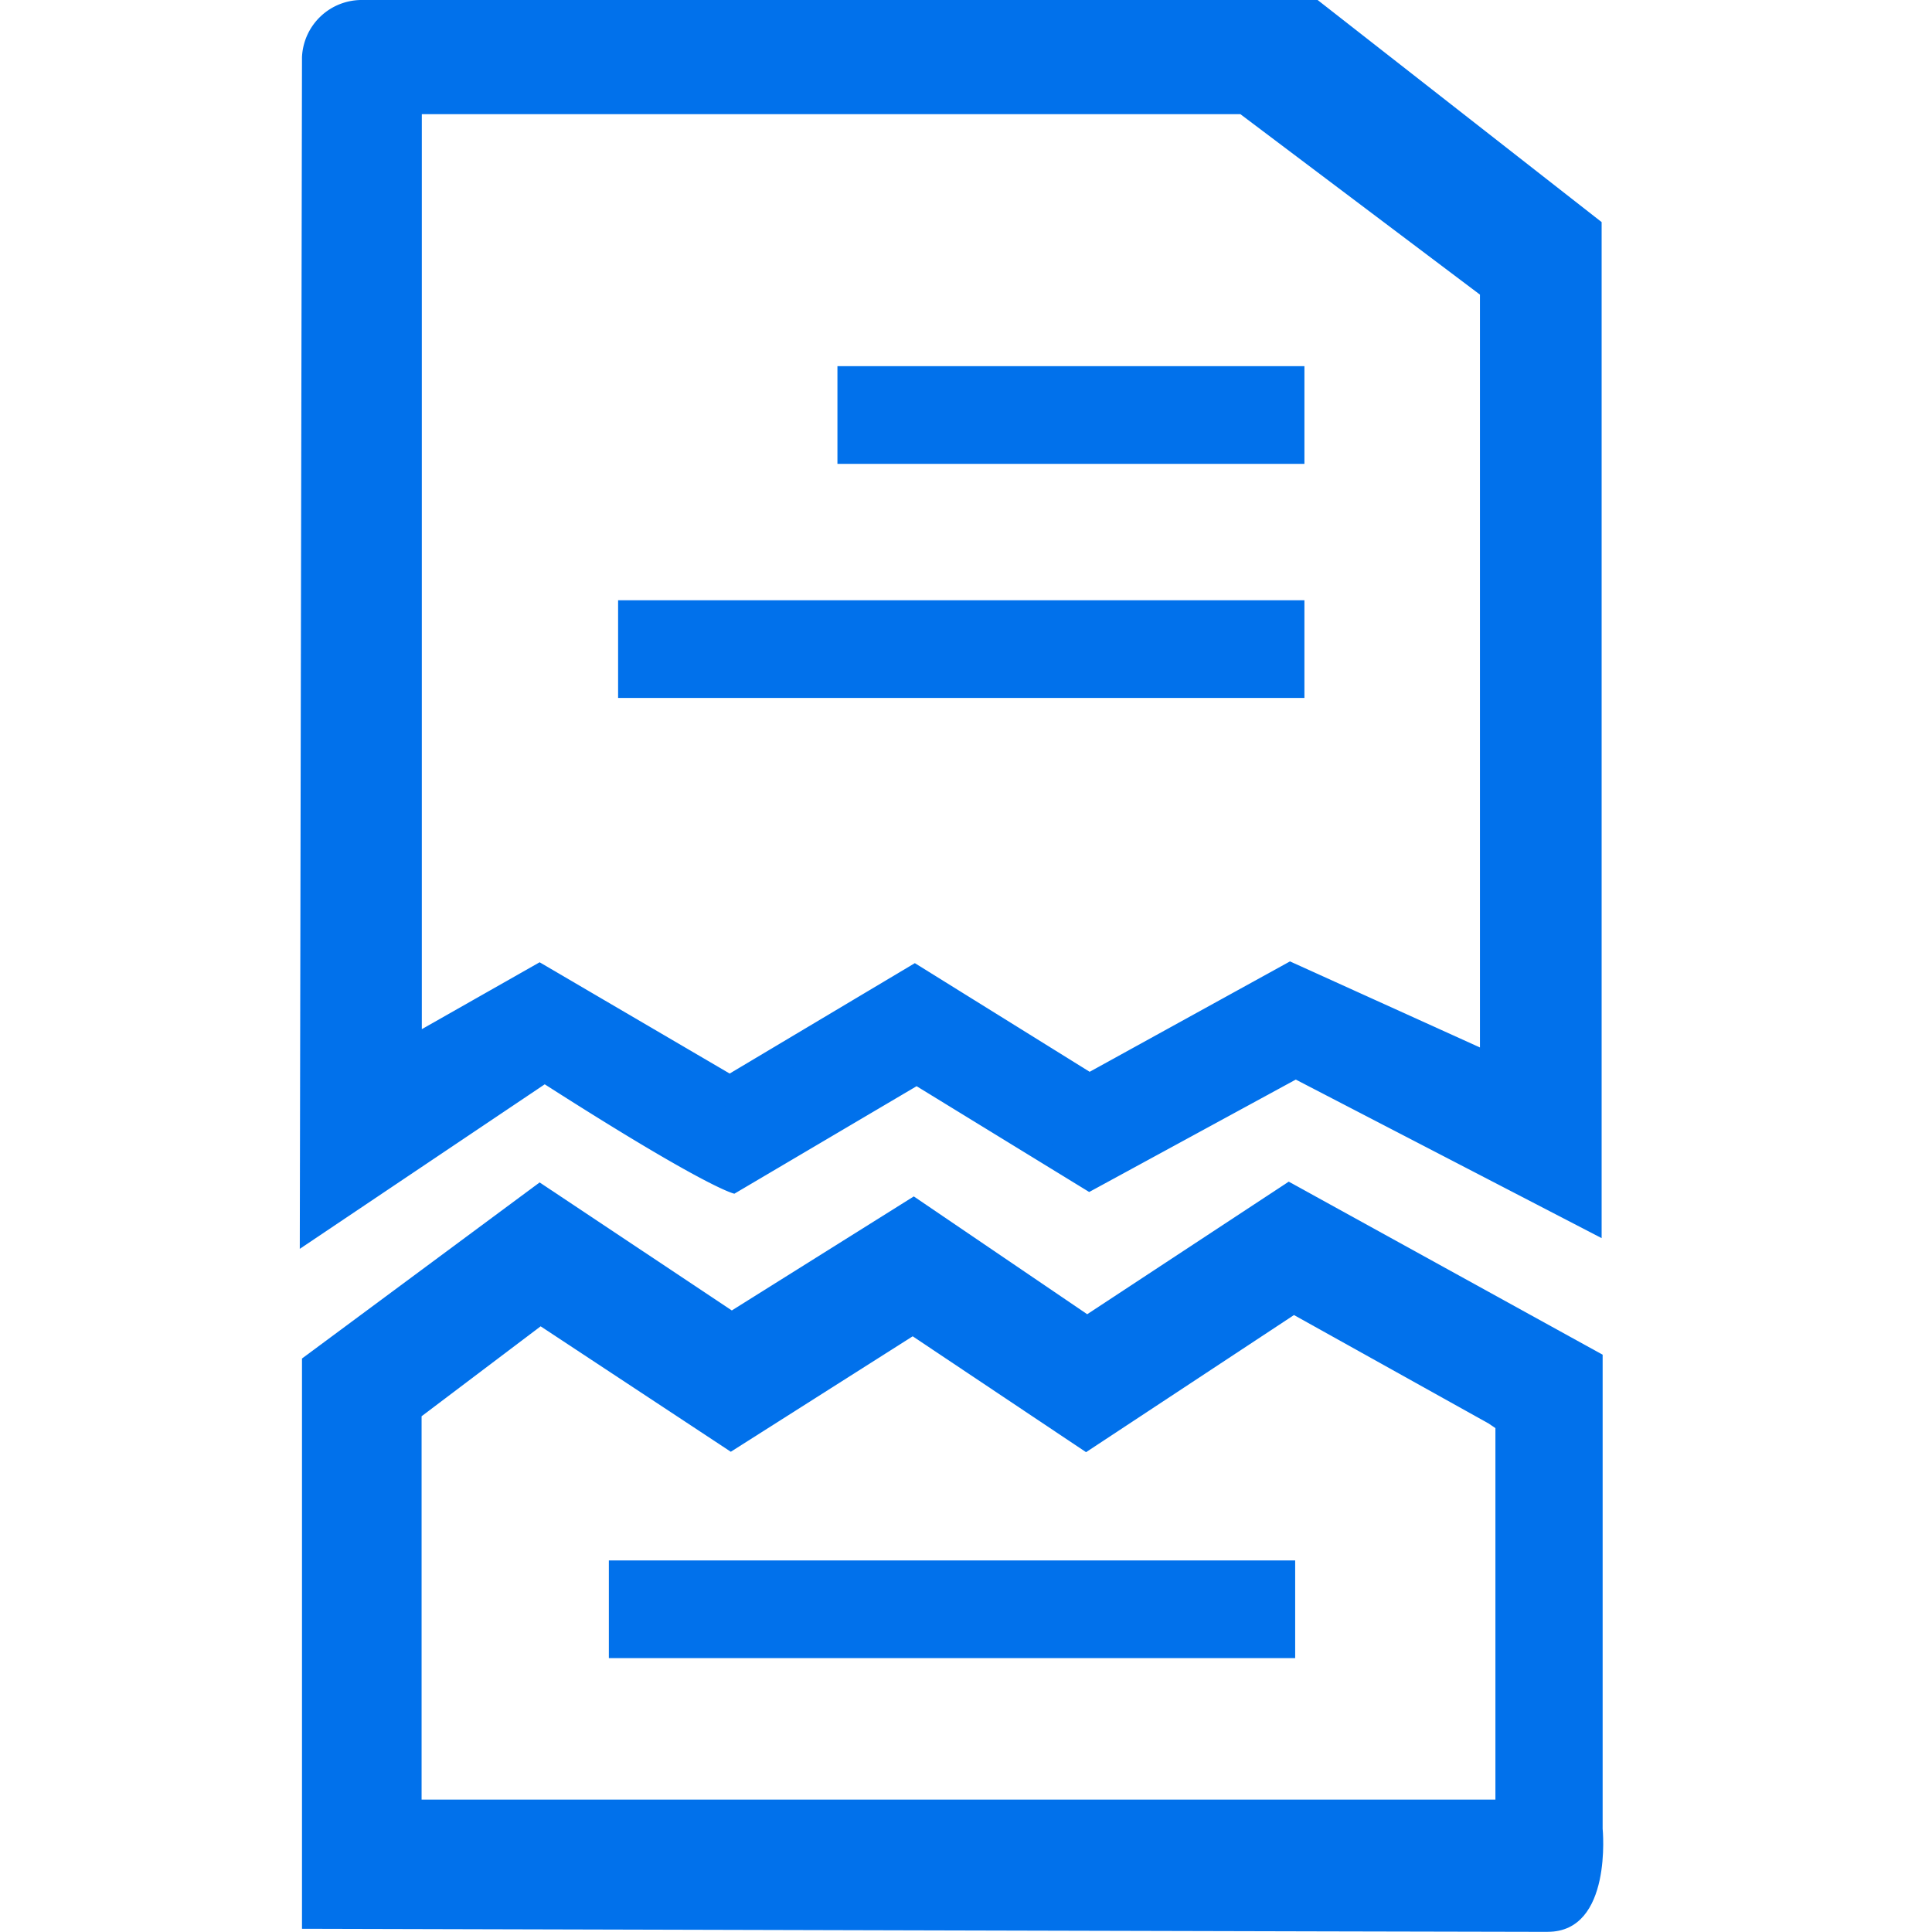 <svg xmlns="http://www.w3.org/2000/svg" width="42" height="42" viewBox="0 0 42 42">
  <g id="icon-coverage" transform="translate(0 -10.764)">
    <rect id="Rectangle_4666" data-name="Rectangle 4666" width="42" height="42" transform="translate(0 10.763)" fill="rgba(255,255,255,0)"/>
    <g id="Group_69372" data-name="Group 69372" transform="translate(6.517 10.764)">
      <g id="smb-i-no-contracts" transform="translate(0 0)">
        <g id="i-no-contracts" transform="translate(0 0)">
          <g id="Group_727" data-name="Group 727">
            <path id="Path_553" data-name="Path 553" d="M17.186,27.528c-.164,0-.986-.583-.986-.933V2.933A.974.974,0,0,1,17.186,2H37.82l5.96,4.7V26.557c0,.311-1.11.971-1.4.816L37.45,24.964l-3.984,2.121a.657.657,0,0,1-.857-.057L29.23,25.08,25.675,26.9c-.329.233-.53.478-.859.245l-3.684-2.105-3.447,2.041C17.52,27.2,17.392,27.528,17.186,27.528Zm12-4.43a1.018,1.018,0,0,1,.575.194l3.206,2.254,3.864-2.331a.991.991,0,0,1,.986-.039l3.987,1.982V7.984L36.381,3.865H18.132V24.847l2.343-1.593a.968.968,0,0,1,1.11,0l3.576,2.331,3.453-2.254A.915.915,0,0,1,29.188,23.1Z" transform="translate(-15.816 -1.67)" fill="#0171eb"/>
            <path id="Path_553_-_Outline" data-name="Path 553 - Outline" d="M15.629,28.649l.048-25.907A1.3,1.3,0,0,1,17,1.5H37.756L43.93,6.328V28.416l-6.649-3.447L32.79,27.413l-3.752-2.3-3.961,2.337s-.531-.08-4.123-2.378ZM17,2.131a.647.647,0,0,0-.65.61V26.224a.584.584,0,0,0,.348.527.639.639,0,0,0,.3.082.648.648,0,0,0,.373-.091l0,0L20.939,24.3,24.724,26.7a.619.619,0,0,0,.705,0l.009-.006,3.61-2.367,3.36,2.333a.656.656,0,0,0,.381.117c.124,0-.277-.881-.175-.94l4.632-1.6,5.117,2.48a.513.513,0,0,0,.245.057c.122,0-.114-.531,0-.592a1.1,1.1,0,0,0,.441-.683l.207-18.879L37.512,2.131Zm7.974,23.474L21.2,23.161a.619.619,0,0,0-.705,0l-.005,0-2.876,1.941V3.351h18.7L41.957,7.6V25.321L37.48,23.112a.784.784,0,0,0-.327-.077.547.547,0,0,0-.31.091l-.015.009-4.06,2.431L29.377,23.2A.675.675,0,0,0,29,23.07a.579.579,0,0,0-.365.162l-.019.013Zm0-.767L29,22.438,32.8,24.8l4.355-2.4,4.13,1.871V7.905L36.077,3.982H18.282V23.873l2.561-1.454Z" transform="translate(-15.629 -1.5)" fill="#0171eb"/>
          </g>
          <g id="Group_728" data-name="Group 728" transform="translate(0.048 25.688)">
            <path id="Union_102" data-name="Union 102" d="M27.08,16.309c-1.417,0-27.08-.067-27.08-.067V3.845L5.166.017,9.344,2.8,13.3.321l3.77,2.561L21.451,0l6.824,3.762V14.067s.222,2.241-1.193,2.241ZM2.6,5.1v8.334H25.944V5.358l-.147-.1L21.565,2.9l-4.52,2.981L13.276,3.362,9.322,5.872,5.188,3.145Z" transform="translate(0 0)" fill="#0171eb"/>
          </g>
          <g id="Group_730" data-name="Group 730" transform="translate(11.688 7.96)">
            <path id="Path_556" data-name="Path 556" d="M52.917,30.624H42.765V28.5H52.917Z" transform="translate(-42.765 -28.5)" fill="#0171eb"/>
          </g>
          <g id="Group_731" data-name="Group 731" transform="translate(6.92 13.049)">
            <path id="Path_557" data-name="Path 557" d="M46.085,42.124H31.165V40h14.92Z" transform="translate(-31.165 -40)" fill="#0171eb"/>
          </g>
          <g id="Group_732" data-name="Group 732" transform="translate(6.719 33.922)">
            <path id="Path_558" data-name="Path 558" d="M46.085,84.624H31.165V82.5h14.92Z" transform="translate(-31.165 -82.5)" fill="#0171eb"/>
          </g>
        </g>
      </g>
    </g>
  </g>
</svg>

